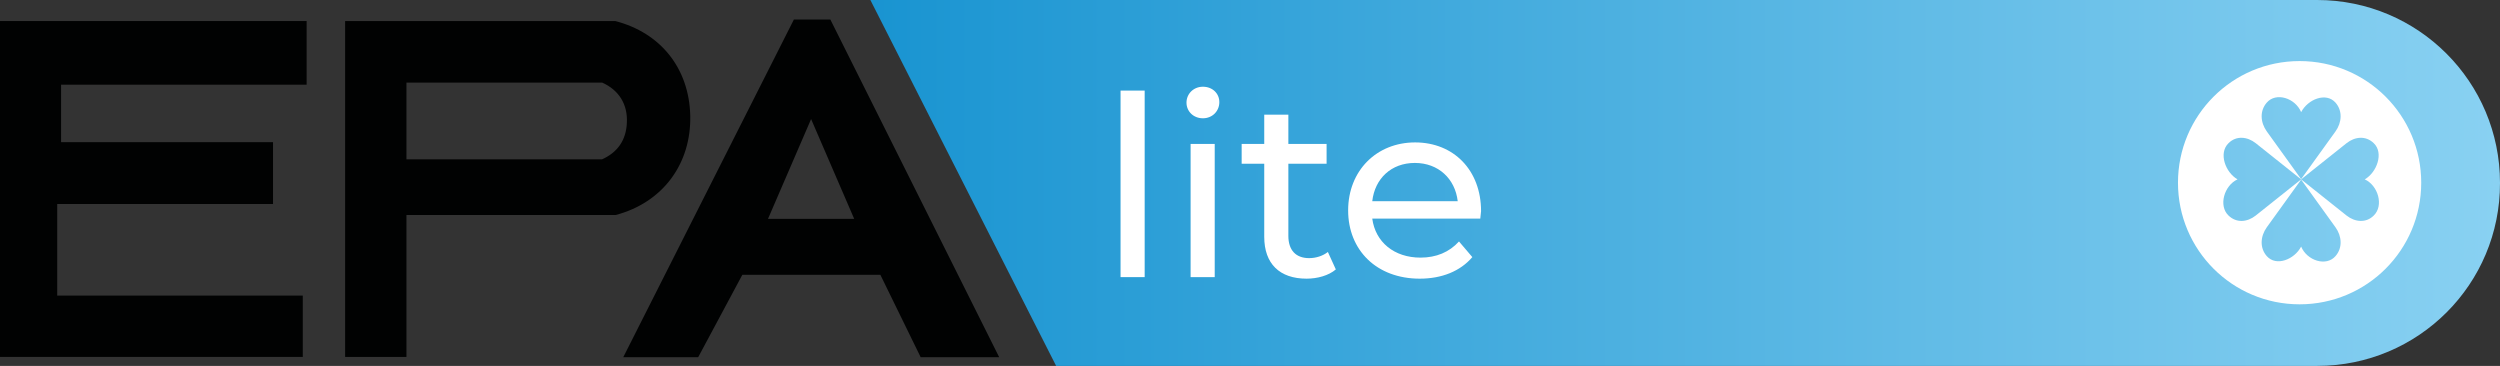 <?xml version="1.0" encoding="utf-8"?>
<!-- Generator: $$$/GeneralStr/196=Adobe Illustrator 27.6.0, SVG Export Plug-In . SVG Version: 6.00 Build 0)  -->
<svg version="1.1" id="Livello_1" xmlns="http://www.w3.org/2000/svg" xmlns:xlink="http://www.w3.org/1999/xlink" x="0px" y="0px"
	 viewBox="0 0 974.3 142.6" style="enable-background:new 0 0 974.3 142.6;" xml:space="preserve">
<rect x="0" y="0" width="974.3" height="142.6" fill="#333333" stroke="none"/>
<style type="text/css">
	.st0{fill:#010202;}
	.st1{fill:url(#SVGID_1_);}
	.st2{fill:#FFFFFF;}
</style>
<polyline class="st0" points="118,115.2 118,139.1 0,139.1 0,8.2 119.5,8.2 119.5,33 23.8,33 23.8,55.4 106.4,55.4 106.4,79.5 
	22.3,79.5 22.3,115.2 118,115.2 "/>
<path class="st0" d="M323.6,7.6h-14.2l-66.5,131.6h29.2l17.2-32.1h53.8l15.7,32.1h30.6L323.6,7.6L323.6,7.6z M299.3,85.3l16.8-38.9
	l16.8,38.9H299.3L299.3,85.3z"/>
<path class="st0" d="M269,44.9c-0.5-18.3-11.5-32.1-29.2-36.7H134.5v130.9h23.9V83.8h81.5C258.2,79,269.5,63.9,269,44.9z
	 M244.3,47.9c-0.3,6.7-3.6,11.5-9.7,14.2h-76.2V32.2h76.3C241.2,35.1,244.7,40.7,244.3,47.9L244.3,47.9z"/>
<linearGradient id="SVGID_1_" gradientUnits="userSpaceOnUse" x1="339.2" y1="483.568" x2="974.3" y2="483.568" gradientTransform="matrix(1 0 0 1 0 -412.268)">
	<stop  offset="0" style="stop-color:#1994D1"/>
	<stop  offset="1" style="stop-color:#89D1F2"/>
</linearGradient>
<path class="st1" d="M903.1,142.6H411.6L339.2,0H903c39.4,0,71.3,31.9,71.3,71.3l0,0C974.4,110.7,942.5,142.6,903.1,142.6z"/>
<path class="st2" d="M943.6,71.2c0,26.2-21.2,47.4-47.4,47.4s-47.4-21.2-47.4-47.4s21.2-47.4,47.4-47.4S943.6,45,943.6,71.2z
	 M910.2,51.2c2.5-3.5,2.8-8,0-11.2c-3.7-4.2-10.8-1.3-13.4,3.7c-2.3-5.5-9.8-7.9-13.4-3.7c-2.8,3.2-2.5,7.7,0,11.2l13.4,18.6
	L910.2,51.2z M883.4,88.6c-2.5,3.5-2.8,8,0,11.2c3.7,4.2,10.8,1.3,13.4-3.7c2.3,5.5,9.8,7.9,13.4,3.7c2.8-3.2,2.5-7.7,0-11.2
	L896.8,70L883.4,88.6z M879.1,55.8c-3.3-2.6-7.6-3-10.6,0c-4,3.9-1.2,11.4,3.5,14.1c-5.2,2.4-7.5,10.3-3.5,14.1
	c3.1,3,7.3,2.6,10.6,0l17.7-14.1L879.1,55.8z M896.8,69.9L914.5,84c3.3,2.6,7.6,3,10.6,0c4-3.9,1.7-11.7-3.5-14.1
	c4.7-2.7,7.5-10.3,3.5-14.1c-3.1-3-7.3-2.6-10.6,0L896.8,69.9z"/>
<path class="st2" d="M436.7,35.3h9.4V108h-9.4V35.3z"/>
<path class="st2" d="M462.4,40c0-3.4,2.7-6.2,6.4-6.2s6.4,2.6,6.4,6c0,3.5-2.7,6.3-6.4,6.3S462.4,43.4,462.4,40z M464,56.1h9.4V108
	H464V56.1z"/>
<path class="st2" d="M520.6,105c-2.8,2.4-7.2,3.6-11.4,3.6c-10.5,0-16.5-5.8-16.5-16.3V63.8h-8.8v-7.7h8.8V44.7h9.4v11.4H517v7.7
	h-14.9v28.1c0,5.6,2.9,8.7,8.1,8.7c2.7,0,5.4-0.9,7.3-2.4L520.6,105L520.6,105z"/>
<path class="st2" d="M576.9,85.2h-42.1c1.2,9.1,8.5,15.2,18.8,15.2c6.1,0,11.2-2.1,15-6.3l5.2,6.1c-4.7,5.5-11.9,8.4-20.5,8.4
	c-16.8,0-27.9-11.1-27.9-26.6s11.1-26.5,26.1-26.5s25.7,10.8,25.7,26.8C577.1,83.1,577,84.3,576.9,85.2L576.9,85.2z M534.8,78.4
	h33.3c-1-8.7-7.5-14.9-16.7-14.9C542.2,63.5,535.8,69.6,534.8,78.4L534.8,78.4z"/>
</svg>

